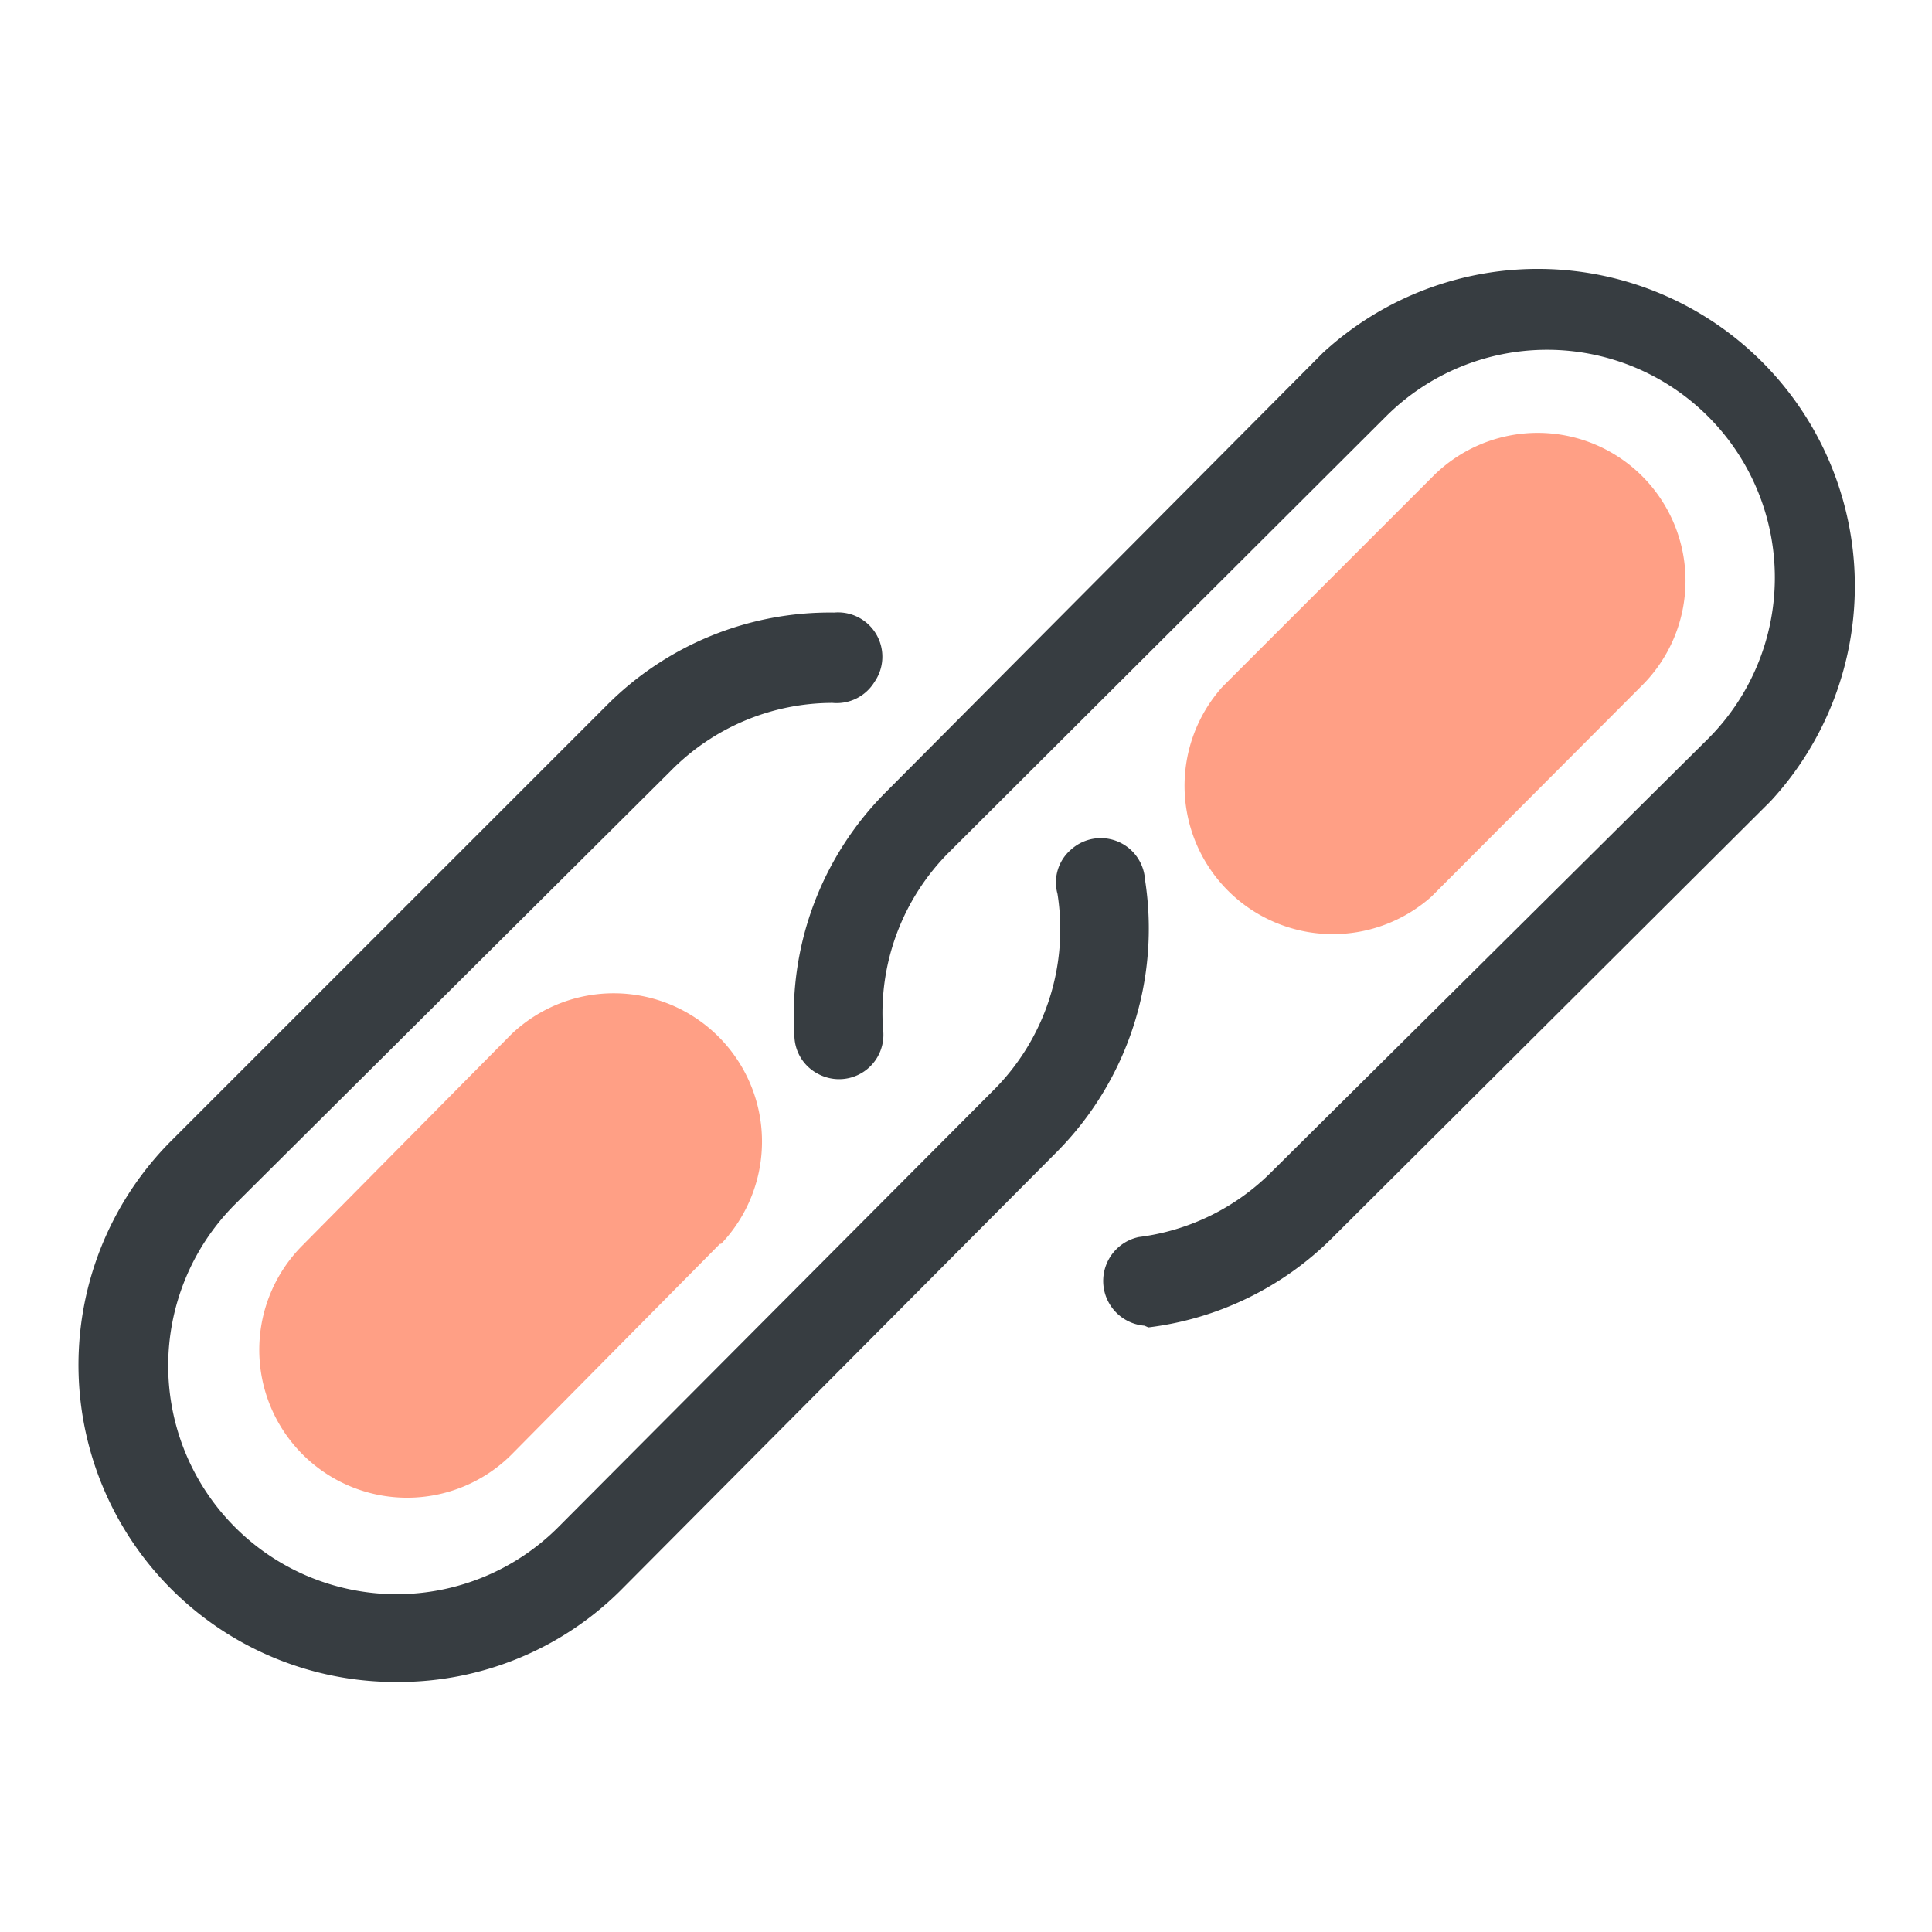 <?xml version="1.0" standalone="no"?><!DOCTYPE svg PUBLIC "-//W3C//DTD SVG 1.1//EN" "http://www.w3.org/Graphics/SVG/1.1/DTD/svg11.dtd"><svg t="1564042377437" class="icon" viewBox="0 0 1024 1024" version="1.1" xmlns="http://www.w3.org/2000/svg" p-id="5018" xmlns:xlink="http://www.w3.org/1999/xlink" width="200" height="200"><defs><style type="text/css"></style></defs><path d="M210.824 891.482a168.056 168.056 0 0 1-120.471-286.419l231.304-231.304a166.852 166.852 0 0 1 120.471-49.092 23.492 23.492 0 0 1 21.384 36.744 23.492 23.492 0 0 1-22.287 11.144 120.471 120.471 0 0 0-85.534 35.84L124.386 638.494a120.471 120.471 0 0 0 171.671 170.767l230.4-231.304a120.471 120.471 0 0 0 34.033-104.207 22.889 22.889 0 0 1 7.228-23.492 23.492 23.492 0 0 1 39.153 15.962 168.056 168.056 0 0 1-46.984 144.565L328.584 843.294A166.852 166.852 0 0 1 210.824 891.482z m0 0" fill="#373D41" p-id="5019"></path><path d="M606.569 702.645a23.793 23.793 0 0 1-3.012-46.984 120.471 120.471 0 0 0 70.174-34.334L905.336 391.529a120.471 120.471 0 1 0-170.767-170.767L502.965 451.765a120.471 120.471 0 0 0-34.936 93.666 23.492 23.492 0 0 1-34.334 23.793 23.191 23.191 0 0 1-12.649-21.082 166.852 166.852 0 0 1 48.791-128.602l231.304-232.508a168.056 168.056 0 0 1 237.327 237.628l-232.207 231.304a166.551 166.551 0 0 1-97.581 47.586z m0 0" fill="#373D41" p-id="5020"></path><path d="M381.591 659.275L271.059 771.012a78.306 78.306 0 1 1-110.532-111.134L271.059 548.141a78.607 78.607 0 0 1 111.134 111.134m488.207-296.056l-111.736 112.038a78.607 78.607 0 0 1-110.833-111.134l111.736-111.736a78.306 78.306 0 0 1 110.833 110.833" fill="#FF9F85" p-id="5021"></path></svg>